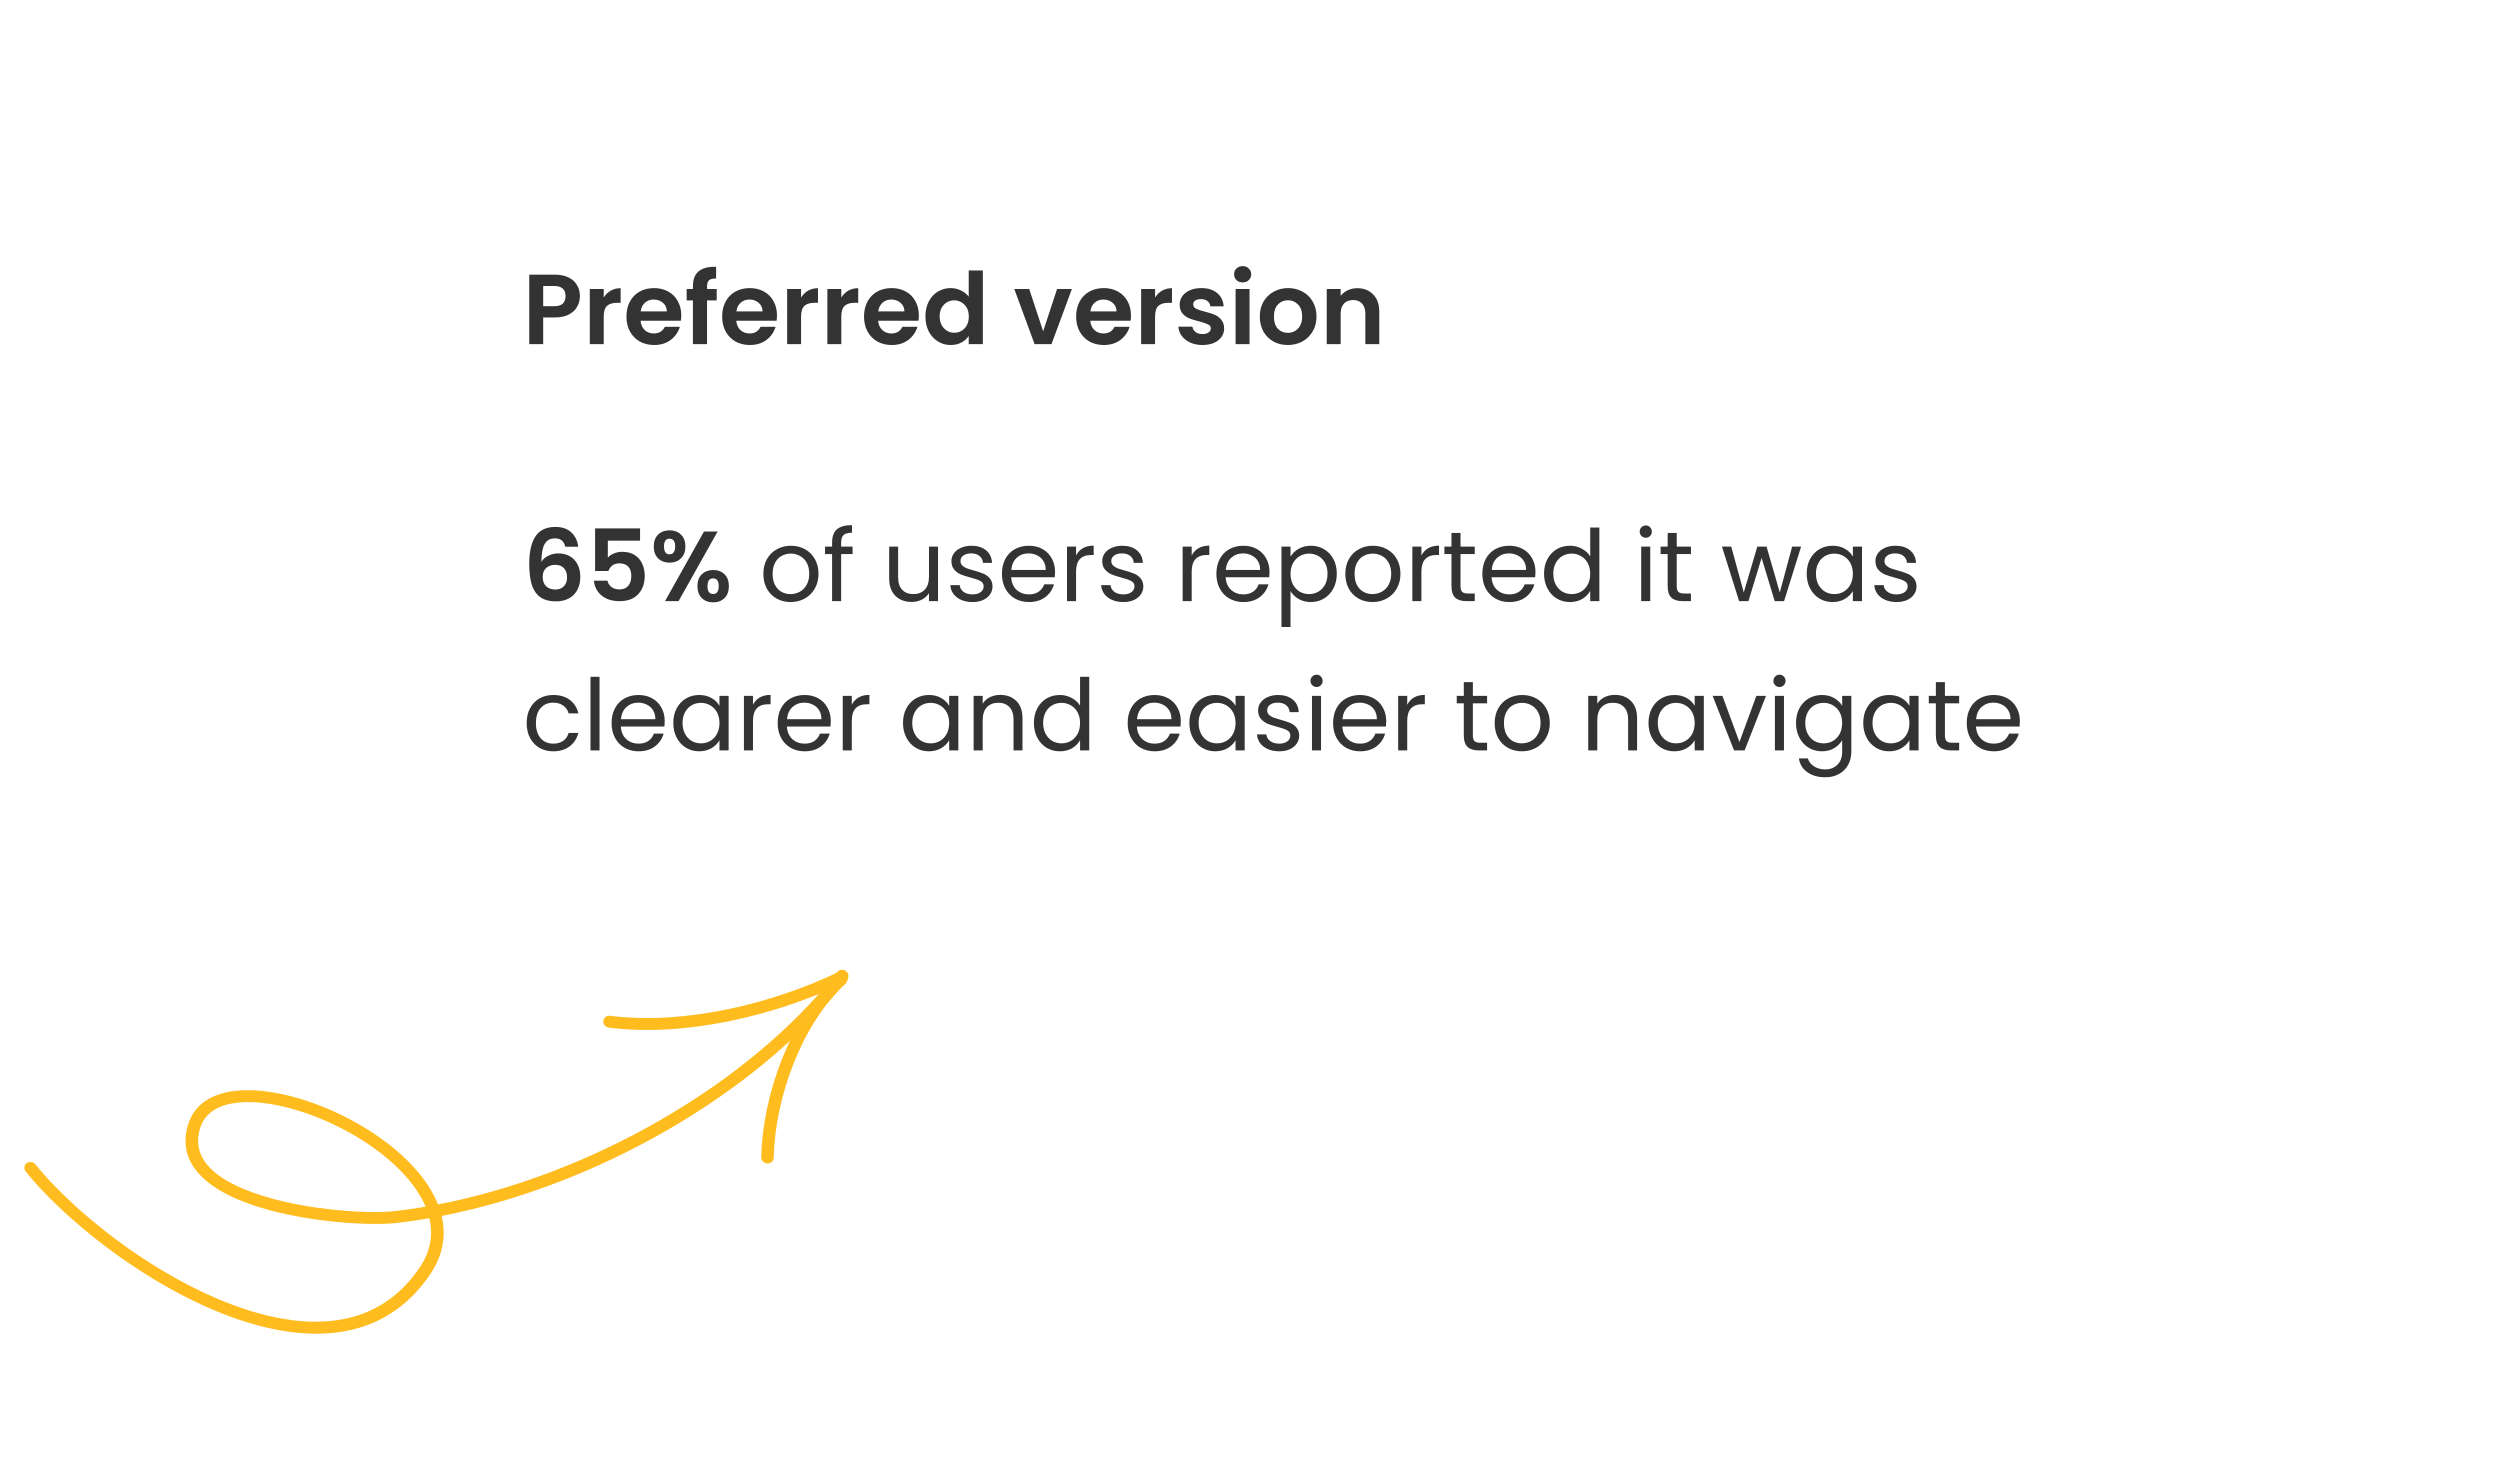 <svg xmlns="http://www.w3.org/2000/svg" fill="none" viewBox="0 0 603 352" height="352" width="603">
<path fill="#FFBC1F" d="M106.527 293.293C107.614 297.85 106.955 302.55 103.901 307.142C94.451 321.346 79.672 323.849 64.12 320.173C41.41 314.806 17.052 296.076 6.19 282.564C5.675 281.924 5.79 281.022 6.443 280.551C7.097 280.077 8.045 280.21 8.56 280.849C19.101 293.965 42.724 312.168 64.764 317.378C79.044 320.752 92.667 318.591 101.345 305.544C103.93 301.662 104.472 297.693 103.564 293.839C100.937 294.295 98.329 294.675 95.745 294.974C88.611 295.799 69.829 294.63 57.343 289.295C48.387 285.466 42.672 279.506 45.453 270.998C47 266.27 51.154 263.747 56.762 263.113C64.473 262.236 75.064 265.016 84.516 270.037C92.385 274.216 99.453 279.932 103.459 286.258C104.337 287.651 105.075 289.069 105.644 290.51C141.928 283.51 180.311 261.915 201.927 234.47C202.422 233.847 203.363 233.733 204.033 234.226C204.704 234.715 204.846 235.621 204.355 236.246C182.384 264.137 143.424 286.108 106.527 293.293ZM102.652 291.055C100.183 291.479 97.73 291.832 95.298 292.113C88.462 292.902 70.47 291.781 58.506 286.669C51.164 283.533 46.051 278.902 48.33 271.929C49.529 268.268 52.86 266.468 57.202 265.972C61.979 265.43 67.931 266.445 73.975 268.547C83.152 271.739 92.534 277.449 98.351 284.274C100.195 286.436 101.674 288.712 102.652 291.055Z" clip-rule="evenodd" fill-rule="evenodd"></path>
<path fill="#FFBC1F" d="M147.173 245.012C165.046 247.291 186.333 242.094 202.279 234.422C203.013 234.07 203.925 234.362 204.315 235.074C204.705 235.786 204.429 236.652 203.696 237.005C187.252 244.918 165.287 250.216 146.861 247.868C146.036 247.764 145.435 247.038 145.522 246.248C145.607 245.462 146.348 244.908 147.173 245.012Z" clip-rule="evenodd" fill-rule="evenodd"></path>
<path fill="#FFBC1F" d="M203.952 237.27C193.298 247.018 186.924 264.922 186.617 279.258C186.601 280.053 185.913 280.669 185.082 280.626C184.25 280.588 183.59 279.913 183.606 279.118C183.928 264.099 190.676 245.374 201.838 235.161C202.429 234.619 203.386 234.653 203.97 235.234C204.554 235.818 204.547 236.729 203.952 237.27Z" clip-rule="evenodd" fill-rule="evenodd"></path>
<g filter="url(#filter0_d_3914_24240)">
<rect fill="white" rx="12" height="214" width="500" y="16" x="85"></rect>
<path fill-opacity="0.8" fill="black" d="M138.872 70.432C138.872 71.328 138.656 72.168 138.224 72.952C137.808 73.736 137.144 74.368 136.232 74.848C135.336 75.328 134.2 75.568 132.824 75.568H130.016V82H126.656V65.248H132.824C134.12 65.248 135.224 65.472 136.136 65.92C137.048 66.368 137.728 66.984 138.176 67.768C138.64 68.552 138.872 69.44 138.872 70.432ZM132.68 72.856C133.608 72.856 134.296 72.648 134.744 72.232C135.192 71.8 135.416 71.2 135.416 70.432C135.416 68.8 134.504 67.984 132.68 67.984H130.016V72.856H132.68ZM144.618 70.768C145.05 70.064 145.61 69.512 146.298 69.112C147.002 68.712 147.802 68.512 148.698 68.512V72.04H147.81C146.754 72.04 145.954 72.288 145.41 72.784C144.882 73.28 144.618 74.144 144.618 75.376V82H141.258V68.704H144.618V70.768ZM163.321 75.064C163.321 75.544 163.289 75.976 163.225 76.36H153.505C153.585 77.32 153.921 78.072 154.513 78.616C155.105 79.16 155.833 79.432 156.697 79.432C157.945 79.432 158.833 78.896 159.361 77.824H162.985C162.601 79.104 161.865 80.16 160.777 80.992C159.689 81.808 158.353 82.216 156.769 82.216C155.489 82.216 154.337 81.936 153.313 81.376C152.305 80.8 151.513 79.992 150.937 78.952C150.377 77.912 150.097 76.712 150.097 75.352C150.097 73.976 150.377 72.768 150.937 71.728C151.497 70.688 152.281 69.888 153.289 69.328C154.297 68.768 155.457 68.488 156.769 68.488C158.033 68.488 159.161 68.76 160.153 69.304C161.161 69.848 161.937 70.624 162.481 71.632C163.041 72.624 163.321 73.768 163.321 75.064ZM159.841 74.104C159.825 73.24 159.513 72.552 158.905 72.04C158.297 71.512 157.553 71.248 156.673 71.248C155.841 71.248 155.137 71.504 154.561 72.016C154.001 72.512 153.657 73.208 153.529 74.104H159.841ZM171.869 71.464H169.541V82H166.133V71.464H164.621V68.704H166.133V68.032C166.133 66.4 166.597 65.2 167.525 64.432C168.453 63.664 169.853 63.304 171.725 63.352V66.184C170.909 66.168 170.341 66.304 170.021 66.592C169.701 66.88 169.541 67.4 169.541 68.152V68.704H171.869V71.464ZM186.407 75.064C186.407 75.544 186.375 75.976 186.311 76.36H176.591C176.671 77.32 177.007 78.072 177.599 78.616C178.191 79.16 178.919 79.432 179.783 79.432C181.031 79.432 181.919 78.896 182.447 77.824H186.071C185.687 79.104 184.951 80.16 183.863 80.992C182.775 81.808 181.439 82.216 179.855 82.216C178.575 82.216 177.423 81.936 176.399 81.376C175.391 80.8 174.599 79.992 174.023 78.952C173.463 77.912 173.183 76.712 173.183 75.352C173.183 73.976 173.463 72.768 174.023 71.728C174.583 70.688 175.367 69.888 176.375 69.328C177.383 68.768 178.543 68.488 179.855 68.488C181.119 68.488 182.247 68.76 183.239 69.304C184.247 69.848 185.023 70.624 185.567 71.632C186.127 72.624 186.407 73.768 186.407 75.064ZM182.927 74.104C182.911 73.24 182.599 72.552 181.991 72.04C181.383 71.512 180.639 71.248 179.759 71.248C178.927 71.248 178.223 71.504 177.647 72.016C177.087 72.512 176.743 73.208 176.615 74.104H182.927ZM192.219 70.768C192.651 70.064 193.211 69.512 193.899 69.112C194.603 68.712 195.403 68.512 196.299 68.512V72.04H195.411C194.355 72.04 193.555 72.288 193.011 72.784C192.483 73.28 192.219 74.144 192.219 75.376V82H188.859V68.704H192.219V70.768ZM201.922 70.768C202.354 70.064 202.914 69.512 203.602 69.112C204.306 68.712 205.106 68.512 206.002 68.512V72.04H205.114C204.058 72.04 203.258 72.288 202.714 72.784C202.186 73.28 201.922 74.144 201.922 75.376V82H198.562V68.704H201.922V70.768ZM220.625 75.064C220.625 75.544 220.593 75.976 220.529 76.36H210.809C210.889 77.32 211.225 78.072 211.817 78.616C212.409 79.16 213.137 79.432 214.001 79.432C215.249 79.432 216.137 78.896 216.665 77.824H220.289C219.905 79.104 219.169 80.16 218.081 80.992C216.993 81.808 215.657 82.216 214.073 82.216C212.793 82.216 211.641 81.936 210.617 81.376C209.609 80.8 208.817 79.992 208.241 78.952C207.681 77.912 207.401 76.712 207.401 75.352C207.401 73.976 207.681 72.768 208.241 71.728C208.801 70.688 209.585 69.888 210.593 69.328C211.601 68.768 212.761 68.488 214.073 68.488C215.337 68.488 216.465 68.76 217.457 69.304C218.465 69.848 219.241 70.624 219.785 71.632C220.345 72.624 220.625 73.768 220.625 75.064ZM217.145 74.104C217.129 73.24 216.817 72.552 216.209 72.04C215.601 71.512 214.857 71.248 213.977 71.248C213.145 71.248 212.441 71.504 211.865 72.016C211.305 72.512 210.961 73.208 210.833 74.104H217.145ZM222.214 75.304C222.214 73.96 222.478 72.768 223.006 71.728C223.55 70.688 224.286 69.888 225.214 69.328C226.142 68.768 227.174 68.488 228.31 68.488C229.174 68.488 229.998 68.68 230.782 69.064C231.566 69.432 232.19 69.928 232.654 70.552V64.24H236.062V82H232.654V80.032C232.238 80.688 231.654 81.216 230.902 81.616C230.15 82.016 229.278 82.216 228.286 82.216C227.166 82.216 226.142 81.928 225.214 81.352C224.286 80.776 223.55 79.968 223.006 78.928C222.478 77.872 222.214 76.664 222.214 75.304ZM232.678 75.352C232.678 74.536 232.518 73.84 232.198 73.264C231.878 72.672 231.446 72.224 230.902 71.92C230.358 71.6 229.774 71.44 229.15 71.44C228.526 71.44 227.95 71.592 227.422 71.896C226.894 72.2 226.462 72.648 226.126 73.24C225.806 73.816 225.646 74.504 225.646 75.304C225.646 76.104 225.806 76.808 226.126 77.416C226.462 78.008 226.894 78.464 227.422 78.784C227.966 79.104 228.542 79.264 229.15 79.264C229.774 79.264 230.358 79.112 230.902 78.808C231.446 78.488 231.878 78.04 232.198 77.464C232.518 76.872 232.678 76.168 232.678 75.352ZM250.606 78.904L253.966 68.704H257.542L252.622 82H248.542L243.646 68.704H247.246L250.606 78.904ZM271.789 75.064C271.789 75.544 271.757 75.976 271.693 76.36H261.973C262.053 77.32 262.389 78.072 262.981 78.616C263.573 79.16 264.301 79.432 265.165 79.432C266.413 79.432 267.301 78.896 267.829 77.824H271.453C271.069 79.104 270.333 80.16 269.245 80.992C268.157 81.808 266.821 82.216 265.237 82.216C263.957 82.216 262.805 81.936 261.781 81.376C260.773 80.8 259.981 79.992 259.405 78.952C258.845 77.912 258.565 76.712 258.565 75.352C258.565 73.976 258.845 72.768 259.405 71.728C259.965 70.688 260.749 69.888 261.757 69.328C262.765 68.768 263.925 68.488 265.237 68.488C266.501 68.488 267.629 68.76 268.621 69.304C269.629 69.848 270.405 70.624 270.949 71.632C271.509 72.624 271.789 73.768 271.789 75.064ZM268.309 74.104C268.293 73.24 267.981 72.552 267.373 72.04C266.765 71.512 266.021 71.248 265.141 71.248C264.309 71.248 263.605 71.504 263.029 72.016C262.469 72.512 262.125 73.208 261.997 74.104H268.309ZM277.602 70.768C278.034 70.064 278.594 69.512 279.282 69.112C279.986 68.712 280.786 68.512 281.682 68.512V72.04H280.794C279.738 72.04 278.938 72.288 278.394 72.784C277.866 73.28 277.602 74.144 277.602 75.376V82H274.242V68.704H277.602V70.768ZM289.033 82.216C287.945 82.216 286.969 82.024 286.105 81.64C285.241 81.24 284.553 80.704 284.041 80.032C283.545 79.36 283.273 78.616 283.225 77.8H286.609C286.673 78.312 286.921 78.736 287.353 79.072C287.801 79.408 288.353 79.576 289.009 79.576C289.649 79.576 290.145 79.448 290.497 79.192C290.865 78.936 291.049 78.608 291.049 78.208C291.049 77.776 290.825 77.456 290.377 77.248C289.945 77.024 289.249 76.784 288.289 76.528C287.297 76.288 286.481 76.04 285.841 75.784C285.217 75.528 284.673 75.136 284.209 74.608C283.761 74.08 283.537 73.368 283.537 72.472C283.537 71.736 283.745 71.064 284.161 70.456C284.593 69.848 285.201 69.368 285.985 69.016C286.785 68.664 287.721 68.488 288.793 68.488C290.377 68.488 291.641 68.888 292.585 69.688C293.529 70.472 294.049 71.536 294.145 72.88H290.929C290.881 72.352 290.657 71.936 290.257 71.632C289.873 71.312 289.353 71.152 288.697 71.152C288.089 71.152 287.617 71.264 287.281 71.488C286.961 71.712 286.801 72.024 286.801 72.424C286.801 72.872 287.025 73.216 287.473 73.456C287.921 73.68 288.617 73.912 289.561 74.152C290.521 74.392 291.313 74.64 291.937 74.896C292.561 75.152 293.097 75.552 293.545 76.096C294.009 76.624 294.249 77.328 294.265 78.208C294.265 78.976 294.049 79.664 293.617 80.272C293.201 80.88 292.593 81.36 291.793 81.712C291.009 82.048 290.089 82.216 289.033 82.216ZM298.727 67.12C298.135 67.12 297.639 66.936 297.239 66.568C296.855 66.184 296.663 65.712 296.663 65.152C296.663 64.592 296.855 64.128 297.239 63.76C297.639 63.376 298.135 63.184 298.727 63.184C299.319 63.184 299.807 63.376 300.191 63.76C300.591 64.128 300.791 64.592 300.791 65.152C300.791 65.712 300.591 66.184 300.191 66.568C299.807 66.936 299.319 67.12 298.727 67.12ZM300.383 68.704V82H297.023V68.704H300.383ZM309.607 82.216C308.327 82.216 307.175 81.936 306.151 81.376C305.127 80.8 304.319 79.992 303.727 78.952C303.151 77.912 302.863 76.712 302.863 75.352C302.863 73.992 303.159 72.792 303.751 71.752C304.359 70.712 305.183 69.912 306.223 69.352C307.263 68.776 308.423 68.488 309.703 68.488C310.983 68.488 312.143 68.776 313.183 69.352C314.223 69.912 315.039 70.712 315.631 71.752C316.239 72.792 316.543 73.992 316.543 75.352C316.543 76.712 316.231 77.912 315.607 78.952C314.999 79.992 314.167 80.8 313.111 81.376C312.071 81.936 310.903 82.216 309.607 82.216ZM309.607 79.288C310.215 79.288 310.783 79.144 311.311 78.856C311.855 78.552 312.287 78.104 312.607 77.512C312.927 76.92 313.087 76.2 313.087 75.352C313.087 74.088 312.751 73.12 312.079 72.448C311.423 71.76 310.615 71.416 309.655 71.416C308.695 71.416 307.887 71.76 307.231 72.448C306.591 73.12 306.271 74.088 306.271 75.352C306.271 76.616 306.583 77.592 307.207 78.28C307.847 78.952 308.647 79.288 309.607 79.288ZM326.376 68.512C327.96 68.512 329.24 69.016 330.216 70.024C331.192 71.016 331.68 72.408 331.68 74.2V82H328.32V74.656C328.32 73.6 328.056 72.792 327.528 72.232C327 71.656 326.28 71.368 325.368 71.368C324.44 71.368 323.704 71.656 323.16 72.232C322.632 72.792 322.368 73.6 322.368 74.656V82H319.008V68.704H322.368V70.36C322.816 69.784 323.384 69.336 324.072 69.016C324.776 68.68 325.544 68.512 326.376 68.512ZM135.344 130.872C135.184 130.2 134.904 129.696 134.504 129.36C134.12 129.024 133.56 128.856 132.824 128.856C131.72 128.856 130.904 129.304 130.376 130.2C129.864 131.08 129.6 132.52 129.584 134.52C129.968 133.88 130.528 133.384 131.264 133.032C132 132.664 132.8 132.48 133.664 132.48C134.704 132.48 135.624 132.704 136.424 133.152C137.224 133.6 137.848 134.256 138.296 135.12C138.744 135.968 138.968 136.992 138.968 138.192C138.968 139.328 138.736 140.344 138.272 141.24C137.824 142.12 137.16 142.808 136.28 143.304C135.4 143.8 134.352 144.048 133.136 144.048C131.472 144.048 130.16 143.68 129.2 142.944C128.256 142.208 127.592 141.184 127.208 139.872C126.84 138.544 126.656 136.912 126.656 134.976C126.656 132.048 127.16 129.84 128.168 128.352C129.176 126.848 130.768 126.096 132.944 126.096C134.624 126.096 135.928 126.552 136.856 127.464C137.784 128.376 138.32 129.512 138.464 130.872H135.344ZM132.896 135.24C132.048 135.24 131.336 135.488 130.76 135.984C130.184 136.48 129.896 137.2 129.896 138.144C129.896 139.088 130.16 139.832 130.688 140.376C131.232 140.92 131.992 141.192 132.968 141.192C133.832 141.192 134.512 140.928 135.008 140.4C135.52 139.872 135.776 139.16 135.776 138.264C135.776 137.336 135.528 136.6 135.032 136.056C134.552 135.512 133.84 135.24 132.896 135.24ZM153.384 129.408H145.608V133.512C145.944 133.096 146.424 132.76 147.048 132.504C147.672 132.232 148.336 132.096 149.04 132.096C150.32 132.096 151.368 132.376 152.184 132.936C153 133.496 153.592 134.216 153.96 135.096C154.328 135.96 154.512 136.888 154.512 137.88C154.512 139.72 153.984 141.2 152.928 142.32C151.888 143.44 150.4 144 148.464 144C146.64 144 145.184 143.544 144.096 142.632C143.008 141.72 142.392 140.528 142.248 139.056H145.512C145.656 139.696 145.976 140.208 146.472 140.592C146.984 140.976 147.632 141.168 148.416 141.168C149.36 141.168 150.072 140.872 150.552 140.28C151.032 139.688 151.272 138.904 151.272 137.928C151.272 136.936 151.024 136.184 150.528 135.672C150.048 135.144 149.336 134.88 148.392 134.88C147.72 134.88 147.16 135.048 146.712 135.384C146.264 135.72 145.944 136.168 145.752 136.728H142.536V126.456H153.384V129.408ZM156.685 130.8C156.685 129.584 157.037 128.632 157.741 127.944C158.461 127.256 159.381 126.912 160.501 126.912C161.621 126.912 162.533 127.256 163.237 127.944C163.957 128.632 164.317 129.584 164.317 130.8C164.317 132.032 163.957 132.992 163.237 133.68C162.533 134.368 161.621 134.712 160.501 134.712C159.381 134.712 158.461 134.368 157.741 133.68C157.037 132.992 156.685 132.032 156.685 130.8ZM172.093 127.2L162.661 144H159.397L168.805 127.2H172.093ZM160.477 128.928C159.597 128.928 159.157 129.552 159.157 130.8C159.157 132.064 159.597 132.696 160.477 132.696C160.909 132.696 161.245 132.544 161.485 132.24C161.725 131.92 161.845 131.44 161.845 130.8C161.845 129.552 161.389 128.928 160.477 128.928ZM167.221 140.376C167.221 139.144 167.573 138.192 168.277 137.52C168.997 136.832 169.917 136.488 171.037 136.488C172.157 136.488 173.061 136.832 173.749 137.52C174.453 138.192 174.805 139.144 174.805 140.376C174.805 141.608 174.453 142.568 173.749 143.256C173.061 143.944 172.157 144.288 171.037 144.288C169.901 144.288 168.981 143.944 168.277 143.256C167.573 142.568 167.221 141.608 167.221 140.376ZM171.013 138.504C170.101 138.504 169.645 139.128 169.645 140.376C169.645 141.64 170.101 142.272 171.013 142.272C171.909 142.272 172.357 141.64 172.357 140.376C172.357 139.128 171.909 138.504 171.013 138.504ZM189.678 144.216C188.446 144.216 187.326 143.936 186.318 143.376C185.326 142.816 184.542 142.024 183.966 141C183.406 139.96 183.126 138.76 183.126 137.4C183.126 136.056 183.414 134.872 183.99 133.848C184.582 132.808 185.382 132.016 186.39 131.472C187.398 130.912 188.526 130.632 189.774 130.632C191.022 130.632 192.15 130.912 193.158 131.472C194.166 132.016 194.958 132.8 195.534 133.824C196.126 134.848 196.422 136.04 196.422 137.4C196.422 138.76 196.118 139.96 195.51 141C194.918 142.024 194.11 142.816 193.086 143.376C192.062 143.936 190.926 144.216 189.678 144.216ZM189.678 142.296C190.462 142.296 191.198 142.112 191.886 141.744C192.574 141.376 193.126 140.824 193.542 140.088C193.974 139.352 194.19 138.456 194.19 137.4C194.19 136.344 193.982 135.448 193.566 134.712C193.15 133.976 192.606 133.432 191.934 133.08C191.262 132.712 190.534 132.528 189.75 132.528C188.95 132.528 188.214 132.712 187.542 133.08C186.886 133.432 186.358 133.976 185.958 134.712C185.558 135.448 185.358 136.344 185.358 137.4C185.358 138.472 185.55 139.376 185.934 140.112C186.334 140.848 186.862 141.4 187.518 141.768C188.174 142.12 188.894 142.296 189.678 142.296ZM204.645 132.648H201.885V144H199.701V132.648H197.997V130.848H199.701V129.912C199.701 128.44 200.077 127.368 200.829 126.696C201.597 126.008 202.821 125.664 204.501 125.664V127.488C203.541 127.488 202.861 127.68 202.461 128.064C202.077 128.432 201.885 129.048 201.885 129.912V130.848H204.645V132.648ZM225.254 130.848V144H223.07V142.056C222.654 142.728 222.07 143.256 221.318 143.64C220.582 144.008 219.766 144.192 218.87 144.192C217.846 144.192 216.926 143.984 216.11 143.568C215.294 143.136 214.646 142.496 214.166 141.648C213.702 140.8 213.47 139.768 213.47 138.552V130.848H215.63V138.264C215.63 139.56 215.958 140.56 216.614 141.264C217.27 141.952 218.166 142.296 219.302 142.296C220.47 142.296 221.39 141.936 222.062 141.216C222.734 140.496 223.07 139.448 223.07 138.072V130.848H225.254ZM233.598 144.216C232.59 144.216 231.686 144.048 230.886 143.712C230.086 143.36 229.454 142.88 228.99 142.272C228.526 141.648 228.27 140.936 228.222 140.136H230.478C230.542 140.792 230.846 141.328 231.39 141.744C231.95 142.16 232.678 142.368 233.574 142.368C234.406 142.368 235.062 142.184 235.542 141.816C236.022 141.448 236.262 140.984 236.262 140.424C236.262 139.848 236.006 139.424 235.494 139.152C234.982 138.864 234.19 138.584 233.118 138.312C232.142 138.056 231.342 137.8 230.718 137.544C230.11 137.272 229.582 136.88 229.134 136.368C228.702 135.84 228.486 135.152 228.486 134.304C228.486 133.632 228.686 133.016 229.086 132.456C229.486 131.896 230.054 131.456 230.79 131.136C231.526 130.8 232.366 130.632 233.31 130.632C234.766 130.632 235.942 131 236.838 131.736C237.734 132.472 238.214 133.48 238.278 134.76H236.094C236.046 134.072 235.766 133.52 235.254 133.104C234.758 132.688 234.086 132.48 233.238 132.48C232.454 132.48 231.83 132.648 231.366 132.984C230.902 133.32 230.67 133.76 230.67 134.304C230.67 134.736 230.806 135.096 231.078 135.384C231.366 135.656 231.718 135.88 232.134 136.056C232.566 136.216 233.158 136.4 233.91 136.608C234.854 136.864 235.622 137.12 236.214 137.376C236.806 137.616 237.31 137.984 237.726 138.48C238.158 138.976 238.382 139.624 238.398 140.424C238.398 141.144 238.198 141.792 237.798 142.368C237.398 142.944 236.83 143.4 236.094 143.736C235.374 144.056 234.542 144.216 233.598 144.216ZM253.481 136.92C253.481 137.336 253.457 137.776 253.409 138.24H242.897C242.977 139.536 243.417 140.552 244.217 141.288C245.033 142.008 246.017 142.368 247.169 142.368C248.113 142.368 248.897 142.152 249.521 141.72C250.161 141.272 250.609 140.68 250.865 139.944H253.217C252.865 141.208 252.161 142.24 251.105 143.04C250.049 143.824 248.737 144.216 247.169 144.216C245.921 144.216 244.801 143.936 243.809 143.376C242.833 142.816 242.065 142.024 241.505 141C240.945 139.96 240.665 138.76 240.665 137.4C240.665 136.04 240.937 134.848 241.481 133.824C242.025 132.8 242.785 132.016 243.761 131.472C244.753 130.912 245.889 130.632 247.169 130.632C248.417 130.632 249.521 130.904 250.481 131.448C251.441 131.992 252.177 132.744 252.689 133.704C253.217 134.648 253.481 135.72 253.481 136.92ZM251.225 136.464C251.225 135.632 251.041 134.92 250.673 134.328C250.305 133.72 249.801 133.264 249.161 132.96C248.537 132.64 247.841 132.48 247.073 132.48C245.969 132.48 245.025 132.832 244.241 133.536C243.473 134.24 243.033 135.216 242.921 136.464H251.225ZM258.548 132.984C258.932 132.232 259.476 131.648 260.18 131.232C260.9 130.816 261.772 130.608 262.796 130.608V132.864H262.22C259.772 132.864 258.548 134.192 258.548 136.848V144H256.364V130.848H258.548V132.984ZM269.973 144.216C268.965 144.216 268.061 144.048 267.261 143.712C266.461 143.36 265.829 142.88 265.365 142.272C264.901 141.648 264.645 140.936 264.597 140.136H266.853C266.917 140.792 267.221 141.328 267.765 141.744C268.325 142.16 269.053 142.368 269.949 142.368C270.781 142.368 271.437 142.184 271.917 141.816C272.397 141.448 272.637 140.984 272.637 140.424C272.637 139.848 272.381 139.424 271.869 139.152C271.357 138.864 270.565 138.584 269.493 138.312C268.517 138.056 267.717 137.8 267.093 137.544C266.485 137.272 265.957 136.88 265.509 136.368C265.077 135.84 264.861 135.152 264.861 134.304C264.861 133.632 265.061 133.016 265.461 132.456C265.861 131.896 266.429 131.456 267.165 131.136C267.901 130.8 268.741 130.632 269.685 130.632C271.141 130.632 272.317 131 273.213 131.736C274.109 132.472 274.589 133.48 274.653 134.76H272.469C272.421 134.072 272.141 133.52 271.629 133.104C271.133 132.688 270.461 132.48 269.613 132.48C268.829 132.48 268.205 132.648 267.741 132.984C267.277 133.32 267.045 133.76 267.045 134.304C267.045 134.736 267.181 135.096 267.453 135.384C267.741 135.656 268.093 135.88 268.509 136.056C268.941 136.216 269.533 136.4 270.285 136.608C271.229 136.864 271.997 137.12 272.589 137.376C273.181 137.616 273.685 137.984 274.101 138.48C274.533 138.976 274.757 139.624 274.773 140.424C274.773 141.144 274.573 141.792 274.173 142.368C273.773 142.944 273.205 143.4 272.469 143.736C271.749 144.056 270.917 144.216 269.973 144.216ZM286.438 132.984C286.822 132.232 287.366 131.648 288.07 131.232C288.79 130.816 289.662 130.608 290.686 130.608V132.864H290.11C287.662 132.864 286.438 134.192 286.438 136.848V144H284.254V130.848H286.438V132.984ZM305.207 136.92C305.207 137.336 305.183 137.776 305.135 138.24H294.623C294.703 139.536 295.143 140.552 295.943 141.288C296.759 142.008 297.743 142.368 298.895 142.368C299.839 142.368 300.623 142.152 301.247 141.72C301.887 141.272 302.335 140.68 302.591 139.944H304.943C304.591 141.208 303.887 142.24 302.831 143.04C301.775 143.824 300.463 144.216 298.895 144.216C297.647 144.216 296.527 143.936 295.535 143.376C294.559 142.816 293.791 142.024 293.231 141C292.671 139.96 292.391 138.76 292.391 137.4C292.391 136.04 292.663 134.848 293.207 133.824C293.751 132.8 294.511 132.016 295.487 131.472C296.479 130.912 297.615 130.632 298.895 130.632C300.143 130.632 301.247 130.904 302.207 131.448C303.167 131.992 303.903 132.744 304.415 133.704C304.943 134.648 305.207 135.72 305.207 136.92ZM302.951 136.464C302.951 135.632 302.767 134.92 302.399 134.328C302.031 133.72 301.527 133.264 300.887 132.96C300.263 132.64 299.567 132.48 298.799 132.48C297.695 132.48 296.751 132.832 295.967 133.536C295.199 134.24 294.759 135.216 294.647 136.464H302.951ZM310.274 133.272C310.706 132.52 311.346 131.896 312.194 131.4C313.058 130.888 314.058 130.632 315.194 130.632C316.362 130.632 317.418 130.912 318.362 131.472C319.322 132.032 320.074 132.824 320.618 133.848C321.162 134.856 321.434 136.032 321.434 137.376C321.434 138.704 321.162 139.888 320.618 140.928C320.074 141.968 319.322 142.776 318.362 143.352C317.418 143.928 316.362 144.216 315.194 144.216C314.074 144.216 313.082 143.968 312.218 143.472C311.37 142.96 310.722 142.328 310.274 141.576V150.24H308.09V130.848H310.274V133.272ZM319.202 137.376C319.202 136.384 319.002 135.52 318.602 134.784C318.202 134.048 317.658 133.488 316.97 133.104C316.298 132.72 315.554 132.528 314.738 132.528C313.938 132.528 313.194 132.728 312.506 133.128C311.834 133.512 311.29 134.08 310.874 134.832C310.474 135.568 310.274 136.424 310.274 137.4C310.274 138.392 310.474 139.264 310.874 140.016C311.29 140.752 311.834 141.32 312.506 141.72C313.194 142.104 313.938 142.296 314.738 142.296C315.554 142.296 316.298 142.104 316.97 141.72C317.658 141.32 318.202 140.752 318.602 140.016C319.002 139.264 319.202 138.384 319.202 137.376ZM330.045 144.216C328.813 144.216 327.693 143.936 326.685 143.376C325.693 142.816 324.909 142.024 324.333 141C323.773 139.96 323.493 138.76 323.493 137.4C323.493 136.056 323.781 134.872 324.357 133.848C324.949 132.808 325.749 132.016 326.757 131.472C327.765 130.912 328.893 130.632 330.141 130.632C331.389 130.632 332.517 130.912 333.525 131.472C334.533 132.016 335.325 132.8 335.901 133.824C336.493 134.848 336.789 136.04 336.789 137.4C336.789 138.76 336.485 139.96 335.877 141C335.285 142.024 334.477 142.816 333.453 143.376C332.429 143.936 331.293 144.216 330.045 144.216ZM330.045 142.296C330.829 142.296 331.565 142.112 332.253 141.744C332.941 141.376 333.493 140.824 333.909 140.088C334.341 139.352 334.557 138.456 334.557 137.4C334.557 136.344 334.349 135.448 333.933 134.712C333.517 133.976 332.973 133.432 332.301 133.08C331.629 132.712 330.901 132.528 330.117 132.528C329.317 132.528 328.581 132.712 327.909 133.08C327.253 133.432 326.725 133.976 326.325 134.712C325.925 135.448 325.725 136.344 325.725 137.4C325.725 138.472 325.917 139.376 326.301 140.112C326.701 140.848 327.229 141.4 327.885 141.768C328.541 142.12 329.261 142.296 330.045 142.296ZM341.845 132.984C342.229 132.232 342.773 131.648 343.477 131.232C344.197 130.816 345.069 130.608 346.093 130.608V132.864H345.517C343.069 132.864 341.845 134.192 341.845 136.848V144H339.661V130.848H341.845V132.984ZM351.278 132.648V140.4C351.278 141.04 351.414 141.496 351.686 141.768C351.958 142.024 352.43 142.152 353.102 142.152H354.71V144H352.742C351.526 144 350.614 143.72 350.006 143.16C349.398 142.6 349.094 141.68 349.094 140.4V132.648H347.39V130.848H349.094V127.536H351.278V130.848H354.71V132.648H351.278ZM369.356 136.92C369.356 137.336 369.332 137.776 369.284 138.24H358.772C358.852 139.536 359.292 140.552 360.092 141.288C360.908 142.008 361.892 142.368 363.044 142.368C363.988 142.368 364.772 142.152 365.396 141.72C366.036 141.272 366.484 140.68 366.74 139.944H369.092C368.74 141.208 368.036 142.24 366.98 143.04C365.924 143.824 364.612 144.216 363.044 144.216C361.796 144.216 360.676 143.936 359.684 143.376C358.708 142.816 357.94 142.024 357.38 141C356.82 139.96 356.54 138.76 356.54 137.4C356.54 136.04 356.812 134.848 357.356 133.824C357.9 132.8 358.66 132.016 359.636 131.472C360.628 130.912 361.764 130.632 363.044 130.632C364.292 130.632 365.396 130.904 366.356 131.448C367.316 131.992 368.052 132.744 368.564 133.704C369.092 134.648 369.356 135.72 369.356 136.92ZM367.1 136.464C367.1 135.632 366.916 134.92 366.548 134.328C366.18 133.72 365.676 133.264 365.036 132.96C364.412 132.64 363.716 132.48 362.948 132.48C361.844 132.48 360.9 132.832 360.116 133.536C359.348 134.24 358.908 135.216 358.796 136.464H367.1ZM371.423 137.376C371.423 136.032 371.695 134.856 372.239 133.848C372.783 132.824 373.527 132.032 374.471 131.472C375.431 130.912 376.503 130.632 377.687 130.632C378.711 130.632 379.663 130.872 380.543 131.352C381.423 131.816 382.095 132.432 382.559 133.2V126.24H384.767V144H382.559V141.528C382.127 142.312 381.487 142.96 380.639 143.472C379.791 143.968 378.799 144.216 377.663 144.216C376.495 144.216 375.431 143.928 374.471 143.352C373.527 142.776 372.783 141.968 372.239 140.928C371.695 139.888 371.423 138.704 371.423 137.376ZM382.559 137.4C382.559 136.408 382.359 135.544 381.959 134.808C381.559 134.072 381.015 133.512 380.327 133.128C379.655 132.728 378.911 132.528 378.095 132.528C377.279 132.528 376.535 132.72 375.863 133.104C375.191 133.488 374.655 134.048 374.255 134.784C373.855 135.52 373.655 136.384 373.655 137.376C373.655 138.384 373.855 139.264 374.255 140.016C374.655 140.752 375.191 141.32 375.863 141.72C376.535 142.104 377.279 142.296 378.095 142.296C378.911 142.296 379.655 142.104 380.327 141.72C381.015 141.32 381.559 140.752 381.959 140.016C382.359 139.264 382.559 138.392 382.559 137.4ZM395.984 128.712C395.568 128.712 395.216 128.568 394.928 128.28C394.64 127.992 394.496 127.64 394.496 127.224C394.496 126.808 394.64 126.456 394.928 126.168C395.216 125.88 395.568 125.736 395.984 125.736C396.384 125.736 396.72 125.88 396.992 126.168C397.28 126.456 397.424 126.808 397.424 127.224C397.424 127.64 397.28 127.992 396.992 128.28C396.72 128.568 396.384 128.712 395.984 128.712ZM397.04 130.848V144H394.856V130.848H397.04ZM403.426 132.648V140.4C403.426 141.04 403.562 141.496 403.834 141.768C404.106 142.024 404.578 142.152 405.25 142.152H406.858V144H404.89C403.674 144 402.762 143.72 402.154 143.16C401.546 142.6 401.242 141.68 401.242 140.4V132.648H399.538V130.848H401.242V127.536H403.426V130.848H406.858V132.648H403.426ZM433.423 130.848L429.319 144H427.063L423.895 133.56L420.727 144H418.471L414.343 130.848H416.575L419.599 141.888L422.863 130.848H425.095L428.287 141.912L431.263 130.848H433.423ZM434.774 137.376C434.774 136.032 435.046 134.856 435.59 133.848C436.134 132.824 436.878 132.032 437.822 131.472C438.782 130.912 439.846 130.632 441.014 130.632C442.166 130.632 443.166 130.88 444.014 131.376C444.862 131.872 445.494 132.496 445.91 133.248V130.848H448.118V144H445.91V141.552C445.478 142.32 444.83 142.96 443.966 143.472C443.118 143.968 442.126 144.216 440.99 144.216C439.822 144.216 438.766 143.928 437.822 143.352C436.878 142.776 436.134 141.968 435.59 140.928C435.046 139.888 434.774 138.704 434.774 137.376ZM445.91 137.4C445.91 136.408 445.71 135.544 445.31 134.808C444.91 134.072 444.366 133.512 443.678 133.128C443.006 132.728 442.262 132.528 441.446 132.528C440.63 132.528 439.886 132.72 439.214 133.104C438.542 133.488 438.006 134.048 437.606 134.784C437.206 135.52 437.006 136.384 437.006 137.376C437.006 138.384 437.206 139.264 437.606 140.016C438.006 140.752 438.542 141.32 439.214 141.72C439.886 142.104 440.63 142.296 441.446 142.296C442.262 142.296 443.006 142.104 443.678 141.72C444.366 141.32 444.91 140.752 445.31 140.016C445.71 139.264 445.91 138.392 445.91 137.4ZM456.465 144.216C455.457 144.216 454.553 144.048 453.753 143.712C452.953 143.36 452.321 142.88 451.857 142.272C451.393 141.648 451.137 140.936 451.089 140.136H453.345C453.409 140.792 453.713 141.328 454.257 141.744C454.817 142.16 455.545 142.368 456.441 142.368C457.273 142.368 457.929 142.184 458.409 141.816C458.889 141.448 459.129 140.984 459.129 140.424C459.129 139.848 458.873 139.424 458.361 139.152C457.849 138.864 457.057 138.584 455.985 138.312C455.009 138.056 454.209 137.8 453.585 137.544C452.977 137.272 452.449 136.88 452.001 136.368C451.569 135.84 451.353 135.152 451.353 134.304C451.353 133.632 451.553 133.016 451.953 132.456C452.353 131.896 452.921 131.456 453.657 131.136C454.393 130.8 455.233 130.632 456.177 130.632C457.633 130.632 458.809 131 459.705 131.736C460.601 132.472 461.081 133.48 461.145 134.76H458.961C458.913 134.072 458.633 133.52 458.121 133.104C457.625 132.688 456.953 132.48 456.105 132.48C455.321 132.48 454.697 132.648 454.233 132.984C453.769 133.32 453.537 133.76 453.537 134.304C453.537 134.736 453.673 135.096 453.945 135.384C454.233 135.656 454.585 135.88 455.001 136.056C455.433 136.216 456.025 136.4 456.777 136.608C457.721 136.864 458.489 137.12 459.081 137.376C459.673 137.616 460.177 137.984 460.593 138.48C461.025 138.976 461.249 139.624 461.265 140.424C461.265 141.144 461.065 141.792 460.665 142.368C460.265 142.944 459.697 143.4 458.961 143.736C458.241 144.056 457.409 144.216 456.465 144.216ZM126.032 173.4C126.032 172.04 126.304 170.856 126.848 169.848C127.392 168.824 128.144 168.032 129.104 167.472C130.08 166.912 131.192 166.632 132.44 166.632C134.056 166.632 135.384 167.024 136.424 167.808C137.48 168.592 138.176 169.68 138.512 171.072H136.16C135.936 170.272 135.496 169.64 134.84 169.176C134.2 168.712 133.4 168.48 132.44 168.48C131.192 168.48 130.184 168.912 129.416 169.776C128.648 170.624 128.264 171.832 128.264 173.4C128.264 174.984 128.648 176.208 129.416 177.072C130.184 177.936 131.192 178.368 132.44 178.368C133.4 178.368 134.2 178.144 134.84 177.696C135.48 177.248 135.92 176.608 136.16 175.776H138.512C138.16 177.12 137.456 178.2 136.4 179.016C135.344 179.816 134.024 180.216 132.44 180.216C131.192 180.216 130.08 179.936 129.104 179.376C128.144 178.816 127.392 178.024 126.848 177C126.304 175.976 126.032 174.776 126.032 173.4ZM143.61 162.24V180H141.426V162.24H143.61ZM159.332 172.92C159.332 173.336 159.308 173.776 159.26 174.24H148.748C148.828 175.536 149.268 176.552 150.068 177.288C150.884 178.008 151.868 178.368 153.02 178.368C153.964 178.368 154.748 178.152 155.372 177.72C156.012 177.272 156.46 176.68 156.716 175.944H159.068C158.716 177.208 158.012 178.24 156.956 179.04C155.9 179.824 154.588 180.216 153.02 180.216C151.772 180.216 150.652 179.936 149.66 179.376C148.684 178.816 147.916 178.024 147.356 177C146.796 175.96 146.516 174.76 146.516 173.4C146.516 172.04 146.788 170.848 147.332 169.824C147.876 168.8 148.636 168.016 149.612 167.472C150.604 166.912 151.74 166.632 153.02 166.632C154.268 166.632 155.372 166.904 156.332 167.448C157.292 167.992 158.028 168.744 158.54 169.704C159.068 170.648 159.332 171.72 159.332 172.92ZM157.076 172.464C157.076 171.632 156.892 170.92 156.524 170.328C156.156 169.72 155.652 169.264 155.012 168.96C154.388 168.64 153.692 168.48 152.924 168.48C151.82 168.48 150.876 168.832 150.092 169.536C149.324 170.24 148.884 171.216 148.772 172.464H157.076ZM161.399 173.376C161.399 172.032 161.671 170.856 162.215 169.848C162.759 168.824 163.503 168.032 164.447 167.472C165.407 166.912 166.471 166.632 167.639 166.632C168.791 166.632 169.791 166.88 170.639 167.376C171.487 167.872 172.119 168.496 172.535 169.248V166.848H174.743V180H172.535V177.552C172.103 178.32 171.455 178.96 170.591 179.472C169.743 179.968 168.751 180.216 167.615 180.216C166.447 180.216 165.391 179.928 164.447 179.352C163.503 178.776 162.759 177.968 162.215 176.928C161.671 175.888 161.399 174.704 161.399 173.376ZM172.535 173.4C172.535 172.408 172.335 171.544 171.935 170.808C171.535 170.072 170.991 169.512 170.303 169.128C169.631 168.728 168.887 168.528 168.071 168.528C167.255 168.528 166.511 168.72 165.839 169.104C165.167 169.488 164.631 170.048 164.231 170.784C163.831 171.52 163.631 172.384 163.631 173.376C163.631 174.384 163.831 175.264 164.231 176.016C164.631 176.752 165.167 177.32 165.839 177.72C166.511 178.104 167.255 178.296 168.071 178.296C168.887 178.296 169.631 178.104 170.303 177.72C170.991 177.32 171.535 176.752 171.935 176.016C172.335 175.264 172.535 174.392 172.535 173.4ZM180.618 168.984C181.002 168.232 181.546 167.648 182.25 167.232C182.97 166.816 183.842 166.608 184.866 166.608V168.864H184.29C181.842 168.864 180.618 170.192 180.618 172.848V180H178.434V166.848H180.618V168.984ZM199.387 172.92C199.387 173.336 199.363 173.776 199.315 174.24H188.803C188.883 175.536 189.323 176.552 190.123 177.288C190.939 178.008 191.923 178.368 193.075 178.368C194.019 178.368 194.803 178.152 195.427 177.72C196.067 177.272 196.515 176.68 196.771 175.944H199.123C198.771 177.208 198.067 178.24 197.011 179.04C195.955 179.824 194.643 180.216 193.075 180.216C191.827 180.216 190.707 179.936 189.715 179.376C188.739 178.816 187.971 178.024 187.411 177C186.851 175.96 186.571 174.76 186.571 173.4C186.571 172.04 186.843 170.848 187.387 169.824C187.931 168.8 188.691 168.016 189.667 167.472C190.659 166.912 191.795 166.632 193.075 166.632C194.323 166.632 195.427 166.904 196.387 167.448C197.347 167.992 198.083 168.744 198.595 169.704C199.123 170.648 199.387 171.72 199.387 172.92ZM197.131 172.464C197.131 171.632 196.947 170.92 196.579 170.328C196.211 169.72 195.707 169.264 195.067 168.96C194.443 168.64 193.747 168.48 192.979 168.48C191.875 168.48 190.931 168.832 190.147 169.536C189.379 170.24 188.939 171.216 188.827 172.464H197.131ZM204.454 168.984C204.838 168.232 205.382 167.648 206.086 167.232C206.806 166.816 207.678 166.608 208.702 166.608V168.864H208.126C205.678 168.864 204.454 170.192 204.454 172.848V180H202.27V166.848H204.454V168.984ZM216.805 173.376C216.805 172.032 217.077 170.856 217.621 169.848C218.165 168.824 218.909 168.032 219.853 167.472C220.813 166.912 221.877 166.632 223.045 166.632C224.197 166.632 225.197 166.88 226.045 167.376C226.893 167.872 227.525 168.496 227.941 169.248V166.848H230.149V180H227.941V177.552C227.509 178.32 226.861 178.96 225.997 179.472C225.149 179.968 224.157 180.216 223.021 180.216C221.853 180.216 220.797 179.928 219.853 179.352C218.909 178.776 218.165 177.968 217.621 176.928C217.077 175.888 216.805 174.704 216.805 173.376ZM227.941 173.4C227.941 172.408 227.741 171.544 227.341 170.808C226.941 170.072 226.397 169.512 225.709 169.128C225.037 168.728 224.293 168.528 223.477 168.528C222.661 168.528 221.917 168.72 221.245 169.104C220.573 169.488 220.037 170.048 219.637 170.784C219.237 171.52 219.037 172.384 219.037 173.376C219.037 174.384 219.237 175.264 219.637 176.016C220.037 176.752 220.573 177.32 221.245 177.72C221.917 178.104 222.661 178.296 223.477 178.296C224.293 178.296 225.037 178.104 225.709 177.72C226.397 177.32 226.941 176.752 227.341 176.016C227.741 175.264 227.941 174.392 227.941 173.4ZM240.248 166.608C241.848 166.608 243.144 167.096 244.136 168.072C245.128 169.032 245.624 170.424 245.624 172.248V180H243.464V172.56C243.464 171.248 243.136 170.248 242.48 169.56C241.824 168.856 240.928 168.504 239.792 168.504C238.64 168.504 237.72 168.864 237.032 169.584C236.36 170.304 236.024 171.352 236.024 172.728V180H233.84V166.848H236.024V168.72C236.456 168.048 237.04 167.528 237.776 167.16C238.528 166.792 239.352 166.608 240.248 166.608ZM248.376 173.376C248.376 172.032 248.648 170.856 249.192 169.848C249.736 168.824 250.48 168.032 251.424 167.472C252.384 166.912 253.456 166.632 254.64 166.632C255.664 166.632 256.616 166.872 257.496 167.352C258.376 167.816 259.048 168.432 259.512 169.2V162.24H261.72V180H259.512V177.528C259.08 178.312 258.44 178.96 257.592 179.472C256.744 179.968 255.752 180.216 254.616 180.216C253.448 180.216 252.384 179.928 251.424 179.352C250.48 178.776 249.736 177.968 249.192 176.928C248.648 175.888 248.376 174.704 248.376 173.376ZM259.512 173.4C259.512 172.408 259.312 171.544 258.912 170.808C258.512 170.072 257.968 169.512 257.28 169.128C256.608 168.728 255.864 168.528 255.048 168.528C254.232 168.528 253.488 168.72 252.816 169.104C252.144 169.488 251.608 170.048 251.208 170.784C250.808 171.52 250.608 172.384 250.608 173.376C250.608 174.384 250.808 175.264 251.208 176.016C251.608 176.752 252.144 177.32 252.816 177.72C253.488 178.104 254.232 178.296 255.048 178.296C255.864 178.296 256.608 178.104 257.28 177.72C257.968 177.32 258.512 176.752 258.912 176.016C259.312 175.264 259.512 174.392 259.512 173.4ZM283.809 172.92C283.809 173.336 283.785 173.776 283.737 174.24H273.225C273.305 175.536 273.745 176.552 274.545 177.288C275.361 178.008 276.345 178.368 277.497 178.368C278.441 178.368 279.225 178.152 279.849 177.72C280.489 177.272 280.937 176.68 281.193 175.944H283.545C283.193 177.208 282.489 178.24 281.433 179.04C280.377 179.824 279.065 180.216 277.497 180.216C276.249 180.216 275.129 179.936 274.137 179.376C273.161 178.816 272.393 178.024 271.833 177C271.273 175.96 270.993 174.76 270.993 173.4C270.993 172.04 271.265 170.848 271.809 169.824C272.353 168.8 273.113 168.016 274.089 167.472C275.081 166.912 276.217 166.632 277.497 166.632C278.745 166.632 279.849 166.904 280.809 167.448C281.769 167.992 282.505 168.744 283.017 169.704C283.545 170.648 283.809 171.72 283.809 172.92ZM281.553 172.464C281.553 171.632 281.369 170.92 281.001 170.328C280.633 169.72 280.129 169.264 279.489 168.96C278.865 168.64 278.169 168.48 277.401 168.48C276.297 168.48 275.353 168.832 274.569 169.536C273.801 170.24 273.361 171.216 273.249 172.464H281.553ZM285.876 173.376C285.876 172.032 286.148 170.856 286.692 169.848C287.236 168.824 287.98 168.032 288.924 167.472C289.884 166.912 290.948 166.632 292.116 166.632C293.268 166.632 294.268 166.88 295.116 167.376C295.964 167.872 296.596 168.496 297.012 169.248V166.848H299.22V180H297.012V177.552C296.58 178.32 295.932 178.96 295.068 179.472C294.22 179.968 293.228 180.216 292.092 180.216C290.924 180.216 289.868 179.928 288.924 179.352C287.98 178.776 287.236 177.968 286.692 176.928C286.148 175.888 285.876 174.704 285.876 173.376ZM297.012 173.4C297.012 172.408 296.812 171.544 296.412 170.808C296.012 170.072 295.468 169.512 294.78 169.128C294.108 168.728 293.364 168.528 292.548 168.528C291.732 168.528 290.988 168.72 290.316 169.104C289.644 169.488 289.108 170.048 288.708 170.784C288.308 171.52 288.108 172.384 288.108 173.376C288.108 174.384 288.308 175.264 288.708 176.016C289.108 176.752 289.644 177.32 290.316 177.72C290.988 178.104 291.732 178.296 292.548 178.296C293.364 178.296 294.108 178.104 294.78 177.72C295.468 177.32 296.012 176.752 296.412 176.016C296.812 175.264 297.012 174.392 297.012 173.4ZM307.567 180.216C306.559 180.216 305.655 180.048 304.855 179.712C304.055 179.36 303.423 178.88 302.959 178.272C302.495 177.648 302.239 176.936 302.191 176.136H304.447C304.511 176.792 304.815 177.328 305.359 177.744C305.919 178.16 306.647 178.368 307.543 178.368C308.375 178.368 309.031 178.184 309.511 177.816C309.991 177.448 310.231 176.984 310.231 176.424C310.231 175.848 309.975 175.424 309.463 175.152C308.951 174.864 308.159 174.584 307.087 174.312C306.111 174.056 305.311 173.8 304.687 173.544C304.079 173.272 303.551 172.88 303.103 172.368C302.671 171.84 302.455 171.152 302.455 170.304C302.455 169.632 302.655 169.016 303.055 168.456C303.455 167.896 304.023 167.456 304.759 167.136C305.495 166.8 306.335 166.632 307.279 166.632C308.735 166.632 309.911 167 310.807 167.736C311.703 168.472 312.183 169.48 312.247 170.76H310.063C310.015 170.072 309.735 169.52 309.223 169.104C308.727 168.688 308.055 168.48 307.207 168.48C306.423 168.48 305.799 168.648 305.335 168.984C304.871 169.32 304.639 169.76 304.639 170.304C304.639 170.736 304.775 171.096 305.047 171.384C305.335 171.656 305.687 171.88 306.103 172.056C306.535 172.216 307.127 172.4 307.879 172.608C308.823 172.864 309.591 173.12 310.183 173.376C310.775 173.616 311.279 173.984 311.695 174.48C312.127 174.976 312.351 175.624 312.367 176.424C312.367 177.144 312.167 177.792 311.767 178.368C311.367 178.944 310.799 179.4 310.063 179.736C309.343 180.056 308.511 180.216 307.567 180.216ZM316.578 164.712C316.162 164.712 315.81 164.568 315.522 164.28C315.234 163.992 315.09 163.64 315.09 163.224C315.09 162.808 315.234 162.456 315.522 162.168C315.81 161.88 316.162 161.736 316.578 161.736C316.978 161.736 317.314 161.88 317.586 162.168C317.874 162.456 318.018 162.808 318.018 163.224C318.018 163.64 317.874 163.992 317.586 164.28C317.314 164.568 316.978 164.712 316.578 164.712ZM317.634 166.848V180H315.45V166.848H317.634ZM333.356 172.92C333.356 173.336 333.332 173.776 333.284 174.24H322.772C322.852 175.536 323.292 176.552 324.092 177.288C324.908 178.008 325.892 178.368 327.044 178.368C327.988 178.368 328.772 178.152 329.396 177.72C330.036 177.272 330.484 176.68 330.74 175.944H333.092C332.74 177.208 332.036 178.24 330.98 179.04C329.924 179.824 328.612 180.216 327.044 180.216C325.796 180.216 324.676 179.936 323.684 179.376C322.708 178.816 321.94 178.024 321.38 177C320.82 175.96 320.54 174.76 320.54 173.4C320.54 172.04 320.812 170.848 321.356 169.824C321.9 168.8 322.66 168.016 323.636 167.472C324.628 166.912 325.764 166.632 327.044 166.632C328.292 166.632 329.396 166.904 330.356 167.448C331.316 167.992 332.052 168.744 332.564 169.704C333.092 170.648 333.356 171.72 333.356 172.92ZM331.1 172.464C331.1 171.632 330.916 170.92 330.548 170.328C330.18 169.72 329.676 169.264 329.036 168.96C328.412 168.64 327.716 168.48 326.948 168.48C325.844 168.48 324.9 168.832 324.116 169.536C323.348 170.24 322.908 171.216 322.796 172.464H331.1ZM338.423 168.984C338.807 168.232 339.351 167.648 340.055 167.232C340.775 166.816 341.647 166.608 342.671 166.608V168.864H342.095C339.647 168.864 338.423 170.192 338.423 172.848V180H336.239V166.848H338.423V168.984ZM354.254 168.648V176.4C354.254 177.04 354.39 177.496 354.662 177.768C354.934 178.024 355.406 178.152 356.078 178.152H357.686V180H355.718C354.502 180 353.59 179.72 352.982 179.16C352.374 178.6 352.07 177.68 352.07 176.4V168.648H350.366V166.848H352.07V163.536H354.254V166.848H357.686V168.648H354.254ZM366.068 180.216C364.836 180.216 363.716 179.936 362.708 179.376C361.716 178.816 360.932 178.024 360.356 177C359.796 175.96 359.516 174.76 359.516 173.4C359.516 172.056 359.804 170.872 360.38 169.848C360.972 168.808 361.772 168.016 362.78 167.472C363.788 166.912 364.916 166.632 366.164 166.632C367.412 166.632 368.54 166.912 369.548 167.472C370.556 168.016 371.348 168.8 371.924 169.824C372.516 170.848 372.812 172.04 372.812 173.4C372.812 174.76 372.508 175.96 371.9 177C371.308 178.024 370.5 178.816 369.476 179.376C368.452 179.936 367.316 180.216 366.068 180.216ZM366.068 178.296C366.852 178.296 367.588 178.112 368.276 177.744C368.964 177.376 369.516 176.824 369.932 176.088C370.364 175.352 370.58 174.456 370.58 173.4C370.58 172.344 370.372 171.448 369.956 170.712C369.54 169.976 368.996 169.432 368.324 169.08C367.652 168.712 366.924 168.528 366.14 168.528C365.34 168.528 364.604 168.712 363.932 169.08C363.276 169.432 362.748 169.976 362.348 170.712C361.948 171.448 361.748 172.344 361.748 173.4C361.748 174.472 361.94 175.376 362.324 176.112C362.724 176.848 363.252 177.4 363.908 177.768C364.564 178.12 365.284 178.296 366.068 178.296ZM388.49 166.608C390.09 166.608 391.386 167.096 392.378 168.072C393.37 169.032 393.866 170.424 393.866 172.248V180H391.706V172.56C391.706 171.248 391.378 170.248 390.722 169.56C390.066 168.856 389.17 168.504 388.034 168.504C386.882 168.504 385.962 168.864 385.274 169.584C384.602 170.304 384.266 171.352 384.266 172.728V180H382.082V166.848H384.266V168.72C384.698 168.048 385.282 167.528 386.018 167.16C386.77 166.792 387.594 166.608 388.49 166.608ZM396.618 173.376C396.618 172.032 396.89 170.856 397.434 169.848C397.978 168.824 398.722 168.032 399.666 167.472C400.626 166.912 401.69 166.632 402.858 166.632C404.01 166.632 405.01 166.88 405.858 167.376C406.706 167.872 407.338 168.496 407.754 169.248V166.848H409.962V180H407.754V177.552C407.322 178.32 406.674 178.96 405.81 179.472C404.962 179.968 403.97 180.216 402.834 180.216C401.666 180.216 400.61 179.928 399.666 179.352C398.722 178.776 397.978 177.968 397.434 176.928C396.89 175.888 396.618 174.704 396.618 173.376ZM407.754 173.4C407.754 172.408 407.554 171.544 407.154 170.808C406.754 170.072 406.21 169.512 405.522 169.128C404.85 168.728 404.106 168.528 403.29 168.528C402.474 168.528 401.73 168.72 401.058 169.104C400.386 169.488 399.85 170.048 399.45 170.784C399.05 171.52 398.85 172.384 398.85 173.376C398.85 174.384 399.05 175.264 399.45 176.016C399.85 176.752 400.386 177.32 401.058 177.72C401.73 178.104 402.474 178.296 403.29 178.296C404.106 178.296 404.85 178.104 405.522 177.72C406.21 177.32 406.754 176.752 407.154 176.016C407.554 175.264 407.754 174.392 407.754 173.4ZM418.549 177.984L422.629 166.848H424.957L419.797 180H417.253L412.093 166.848H414.445L418.549 177.984ZM428.234 164.712C427.818 164.712 427.466 164.568 427.178 164.28C426.89 163.992 426.746 163.64 426.746 163.224C426.746 162.808 426.89 162.456 427.178 162.168C427.466 161.88 427.818 161.736 428.234 161.736C428.634 161.736 428.97 161.88 429.242 162.168C429.53 162.456 429.674 162.808 429.674 163.224C429.674 163.64 429.53 163.992 429.242 164.28C428.97 164.568 428.634 164.712 428.234 164.712ZM429.29 166.848V180H427.106V166.848H429.29ZM438.436 166.632C439.572 166.632 440.564 166.88 441.412 167.376C442.276 167.872 442.916 168.496 443.332 169.248V166.848H445.54V180.288C445.54 181.488 445.284 182.552 444.772 183.48C444.26 184.424 443.524 185.16 442.564 185.688C441.62 186.216 440.516 186.48 439.252 186.48C437.524 186.48 436.084 186.072 434.932 185.256C433.78 184.44 433.1 183.328 432.892 181.92H435.052C435.292 182.72 435.788 183.36 436.54 183.84C437.292 184.336 438.196 184.584 439.252 184.584C440.452 184.584 441.428 184.208 442.18 183.456C442.948 182.704 443.332 181.648 443.332 180.288V177.528C442.9 178.296 442.26 178.936 441.412 179.448C440.564 179.96 439.572 180.216 438.436 180.216C437.268 180.216 436.204 179.928 435.244 179.352C434.3 178.776 433.556 177.968 433.012 176.928C432.468 175.888 432.196 174.704 432.196 173.376C432.196 172.032 432.468 170.856 433.012 169.848C433.556 168.824 434.3 168.032 435.244 167.472C436.204 166.912 437.268 166.632 438.436 166.632ZM443.332 173.4C443.332 172.408 443.132 171.544 442.732 170.808C442.332 170.072 441.788 169.512 441.1 169.128C440.428 168.728 439.684 168.528 438.868 168.528C438.052 168.528 437.308 168.72 436.636 169.104C435.964 169.488 435.428 170.048 435.028 170.784C434.628 171.52 434.428 172.384 434.428 173.376C434.428 174.384 434.628 175.264 435.028 176.016C435.428 176.752 435.964 177.32 436.636 177.72C437.308 178.104 438.052 178.296 438.868 178.296C439.684 178.296 440.428 178.104 441.1 177.72C441.788 177.32 442.332 176.752 442.732 176.016C443.132 175.264 443.332 174.392 443.332 173.4ZM448.415 173.376C448.415 172.032 448.687 170.856 449.231 169.848C449.775 168.824 450.519 168.032 451.463 167.472C452.423 166.912 453.487 166.632 454.655 166.632C455.807 166.632 456.807 166.88 457.655 167.376C458.503 167.872 459.135 168.496 459.551 169.248V166.848H461.759V180H459.551V177.552C459.119 178.32 458.471 178.96 457.607 179.472C456.759 179.968 455.767 180.216 454.631 180.216C453.463 180.216 452.407 179.928 451.463 179.352C450.519 178.776 449.775 177.968 449.231 176.928C448.687 175.888 448.415 174.704 448.415 173.376ZM459.551 173.4C459.551 172.408 459.351 171.544 458.951 170.808C458.551 170.072 458.007 169.512 457.319 169.128C456.647 168.728 455.903 168.528 455.087 168.528C454.271 168.528 453.527 168.72 452.855 169.104C452.183 169.488 451.647 170.048 451.247 170.784C450.847 171.52 450.647 172.384 450.647 173.376C450.647 174.384 450.847 175.264 451.247 176.016C451.647 176.752 452.183 177.32 452.855 177.72C453.527 178.104 454.271 178.296 455.087 178.296C455.903 178.296 456.647 178.104 457.319 177.72C458.007 177.32 458.551 176.752 458.951 176.016C459.351 175.264 459.551 174.392 459.551 173.4ZM468.114 168.648V176.4C468.114 177.04 468.25 177.496 468.522 177.768C468.794 178.024 469.266 178.152 469.938 178.152H471.546V180H469.578C468.362 180 467.45 179.72 466.842 179.16C466.234 178.6 465.93 177.68 465.93 176.4V168.648H464.226V166.848H465.93V163.536H468.114V166.848H471.546V168.648H468.114ZM486.192 172.92C486.192 173.336 486.168 173.776 486.12 174.24H475.608C475.688 175.536 476.128 176.552 476.928 177.288C477.744 178.008 478.728 178.368 479.88 178.368C480.824 178.368 481.608 178.152 482.232 177.72C482.872 177.272 483.32 176.68 483.576 175.944H485.928C485.576 177.208 484.872 178.24 483.816 179.04C482.76 179.824 481.448 180.216 479.88 180.216C478.632 180.216 477.512 179.936 476.52 179.376C475.544 178.816 474.776 178.024 474.216 177C473.656 175.96 473.376 174.76 473.376 173.4C473.376 172.04 473.648 170.848 474.192 169.824C474.736 168.8 475.496 168.016 476.472 167.472C477.464 166.912 478.6 166.632 479.88 166.632C481.128 166.632 482.232 166.904 483.192 167.448C484.152 167.992 484.888 168.744 485.4 169.704C485.928 170.648 486.192 171.72 486.192 172.92ZM483.936 172.464C483.936 171.632 483.752 170.92 483.384 170.328C483.016 169.72 482.512 169.264 481.872 168.96C481.248 168.64 480.552 168.48 479.784 168.48C478.68 168.48 477.736 168.832 476.952 169.536C476.184 170.24 475.744 171.216 475.632 172.464H483.936Z"></path>
</g>
<defs>
<filter color-interpolation-filters="sRGB" filterUnits="userSpaceOnUse" height="248" width="534" y="0" x="69" id="filter0_d_3914_24240">
<feFlood result="BackgroundImageFix" flood-opacity="0"></feFlood>
<feColorMatrix result="hardAlpha" values="0 0 0 0 0 0 0 0 0 0 0 0 0 0 0 0 0 0 127 0" type="matrix" in="SourceAlpha"></feColorMatrix>
<feMorphology result="effect1_dropShadow_3914_24240" in="SourceAlpha" operator="dilate" radius="3"></feMorphology>
<feOffset dy="1" dx="1"></feOffset>
<feGaussianBlur stdDeviation="7"></feGaussianBlur>
<feComposite operator="out" in2="hardAlpha"></feComposite>
<feColorMatrix values="0 0 0 0 0 0 0 0 0 0 0 0 0 0 0 0 0 0 0.15 0" type="matrix"></feColorMatrix>
<feBlend result="effect1_dropShadow_3914_24240" in2="BackgroundImageFix" mode="normal"></feBlend>
<feBlend result="shape" in2="effect1_dropShadow_3914_24240" in="SourceGraphic" mode="normal"></feBlend>
</filter>
</defs>
</svg>
